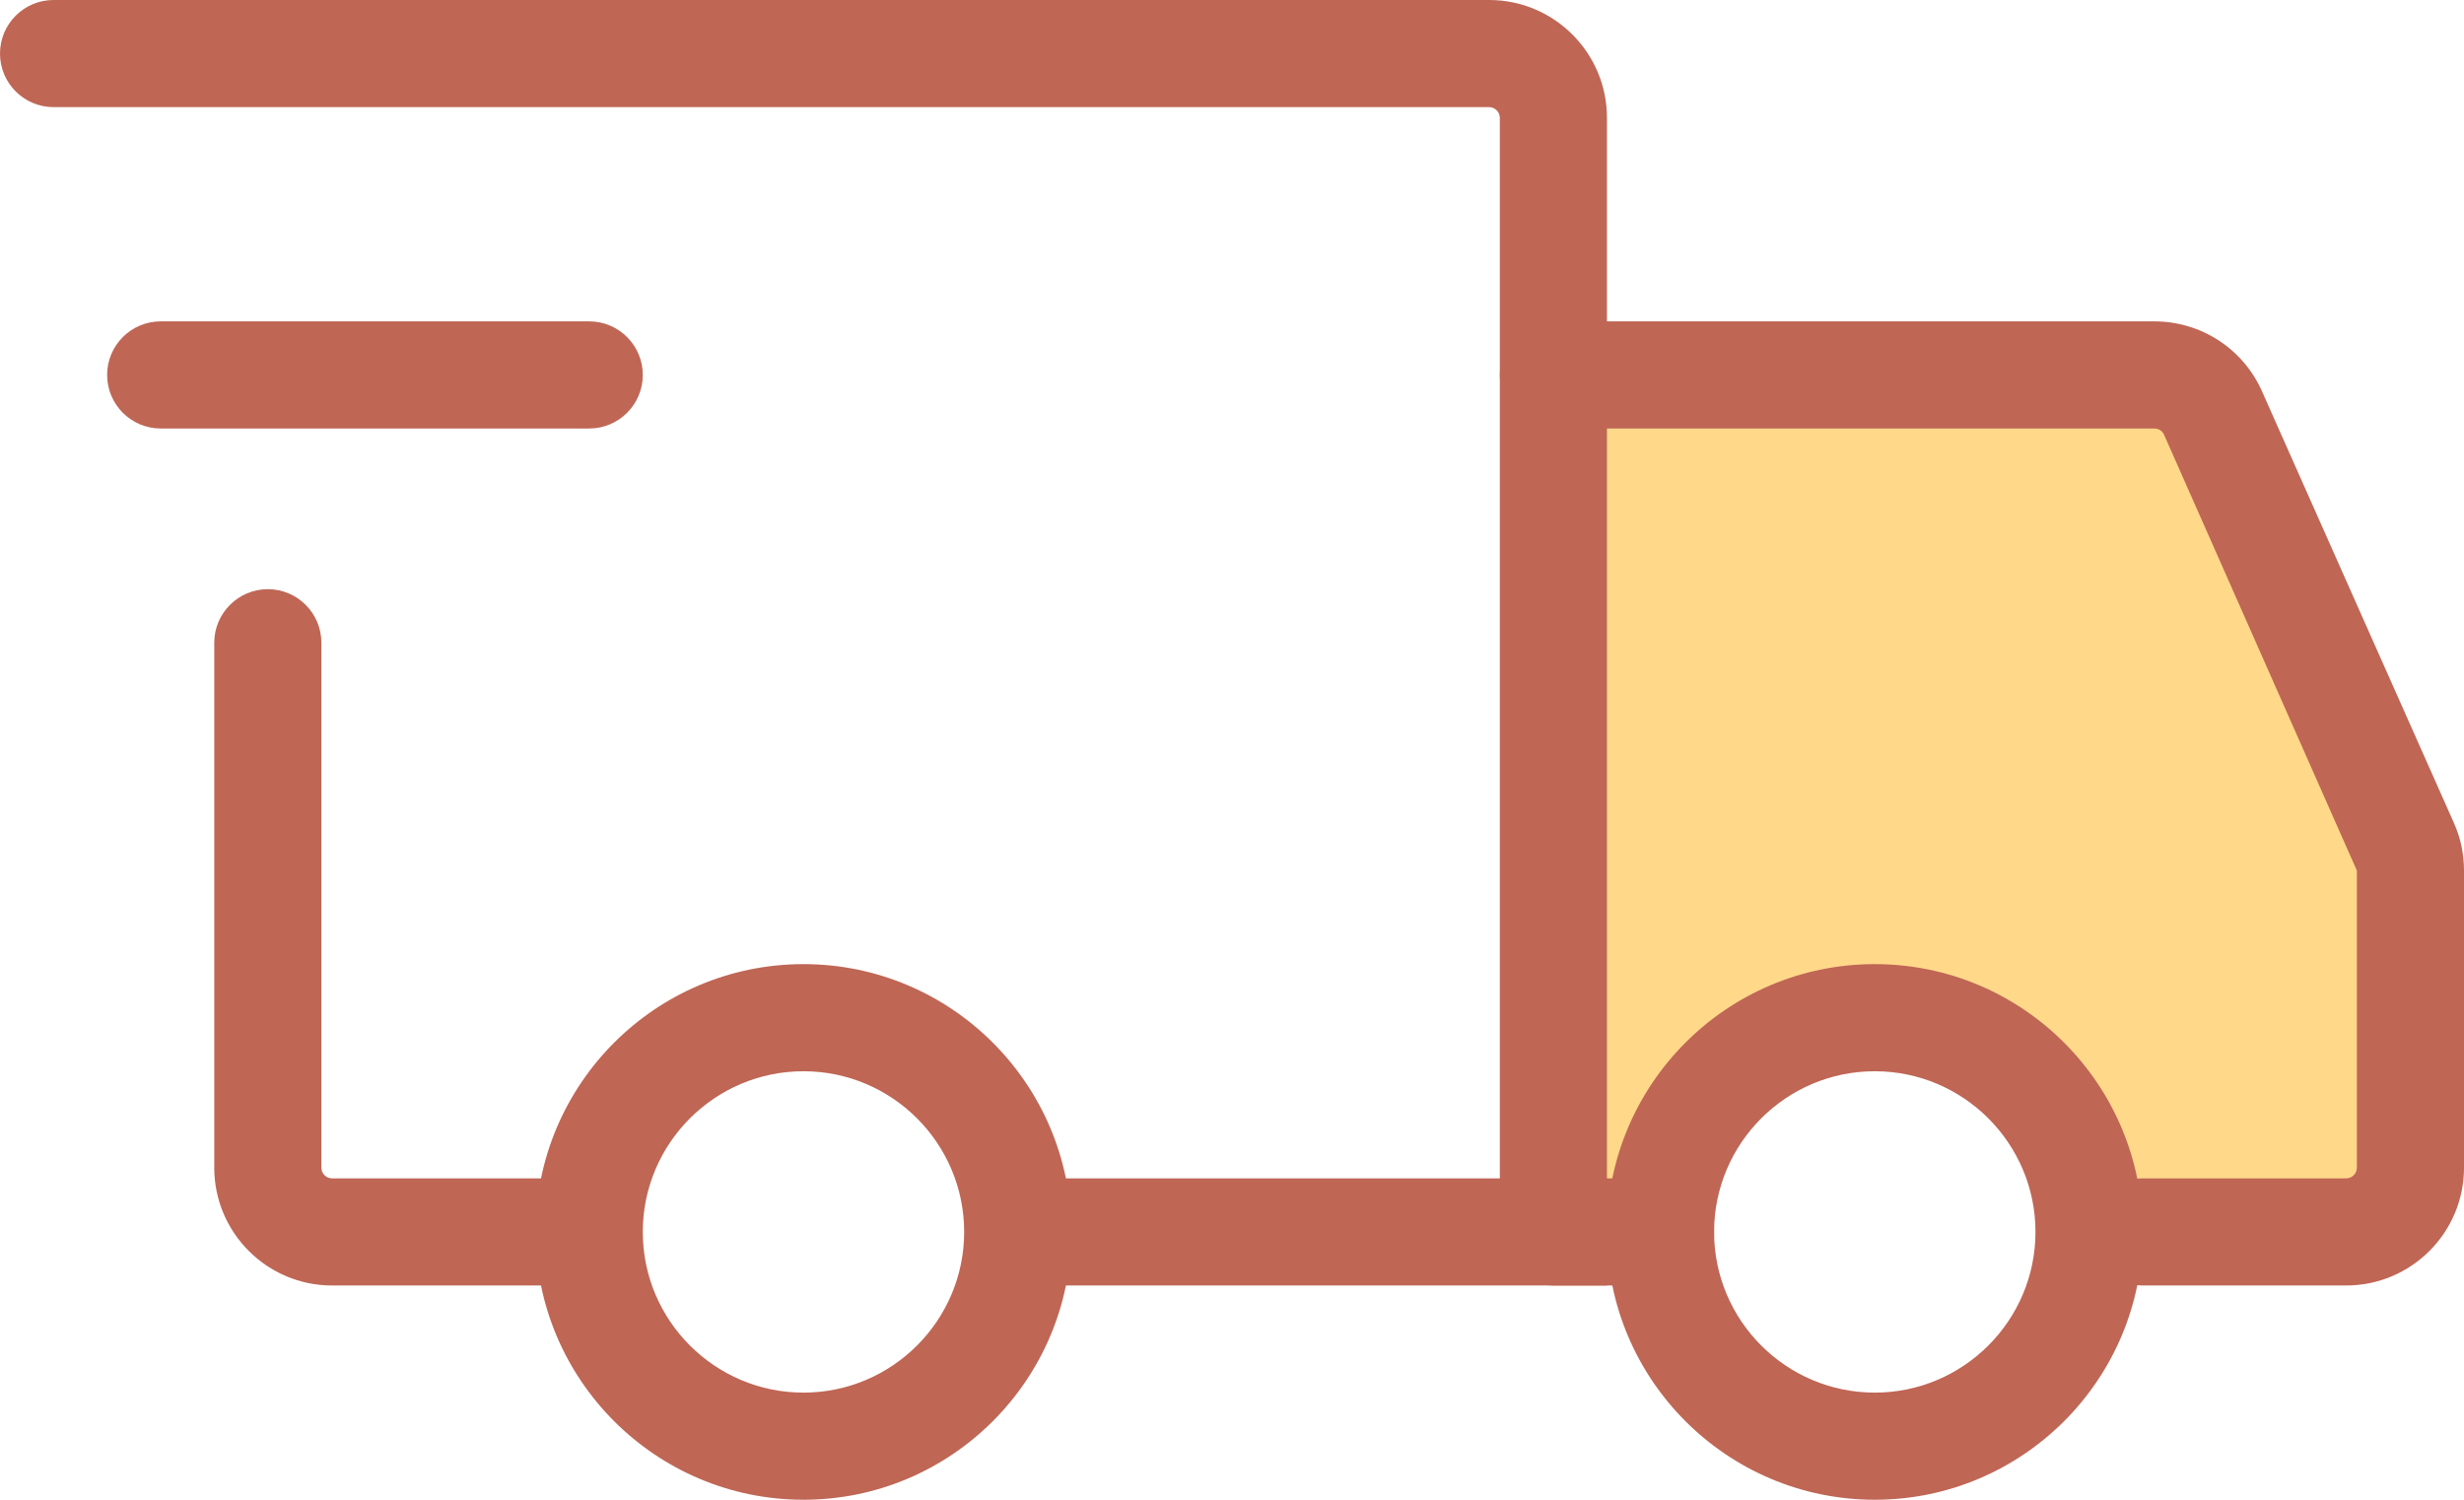 <?xml version="1.0" encoding="UTF-8"?> <!-- Generator: Adobe Illustrator 26.2.1, SVG Export Plug-In . SVG Version: 6.00 Build 0) --> <svg xmlns="http://www.w3.org/2000/svg" xmlns:xlink="http://www.w3.org/1999/xlink" id="Layer_1" x="0px" y="0px" viewBox="0 0 23 14" style="enable-background:new 0 0 23 14;" xml:space="preserve"> <style type="text/css"> .st0{fill:#FFD88A;} .st1{fill:#BF6655;} </style> <g> <polygon class="st0" points="14.609,3.5 20.201,3.5 22.428,7.5 22.428,11.5 19.5,11.5 19,10 17.5,9.487 16.292,10 15.491,11.5 14.609,11.5 "></polygon> <g> <g> <path class="st1" d="M7.5,14C6.121,14,5,12.879,5,11.5S6.121,9,7.5,9s2.5,1.121,2.5,2.5S8.879,14,7.5,14z M7.5,10 C6.673,10,6,10.673,6,11.5S6.673,13,7.5,13S9,12.327,9,11.5S8.327,10,7.5,10z"></path> </g> <g> <path class="st1" d="M17.5,14c-1.379,0-2.5-1.121-2.5-2.5S16.121,9,17.5,9s2.5,1.121,2.5,2.5S18.879,14,17.5,14z M17.5,10 c-0.827,0-1.5,0.673-1.5,1.5s0.673,1.5,1.5,1.5s1.5-0.673,1.5-1.5S18.327,10,17.5,10z"></path> </g> <g> <path class="st1" d="M15,12H9.55c-0.276,0-0.5-0.224-0.5-0.5S9.273,11,9.55,11H14V1.1C14,1.045,13.955,1,13.9,1H0.5 C0.224,1,0,0.776,0,0.5S0.224,0,0.5,0h13.4C14.507,0,15,0.493,15,1.1V12z"></path> </g> <g> <path class="st1" d="M5.15,12H3.1C2.493,12,2,11.507,2,10.9V6c0-0.276,0.224-0.5,0.5-0.5S3,5.724,3,6v4.9 C3,10.955,3.045,11,3.1,11H5.15c0.276,0,0.5,0.224,0.5,0.5S5.427,12,5.15,12z"></path> </g> <g> <path class="st1" d="M5.5,4h-4C1.224,4,1,3.776,1,3.5S1.224,3,1.5,3h4C5.776,3,6,3.224,6,3.5S5.776,4,5.5,4z"></path> </g> <g> <path class="st1" d="M21.9,12H20c-0.276,0-0.5-0.224-0.5-0.5S19.724,11,20,11h1.9c0.055,0,0.1-0.045,0.1-0.1V8.127L20.201,4.06 C20.186,4.022,20.149,4,20.11,4H14.5C14.224,4,14,3.776,14,3.5S14.224,3,14.5,3h5.61c0.436,0,0.83,0.257,1.005,0.654l1.79,4.026 C22.968,7.82,23,7.971,23,8.127V10.9C23,11.507,22.507,12,21.9,12z"></path> </g> <g> <path class="st1" d="M15.5,12h-1c-0.276,0-0.5-0.224-0.5-0.5s0.224-0.5,0.5-0.5h1c0.276,0,0.5,0.224,0.5,0.5S15.776,12,15.5,12z"></path> </g> </g> </g> </svg> 